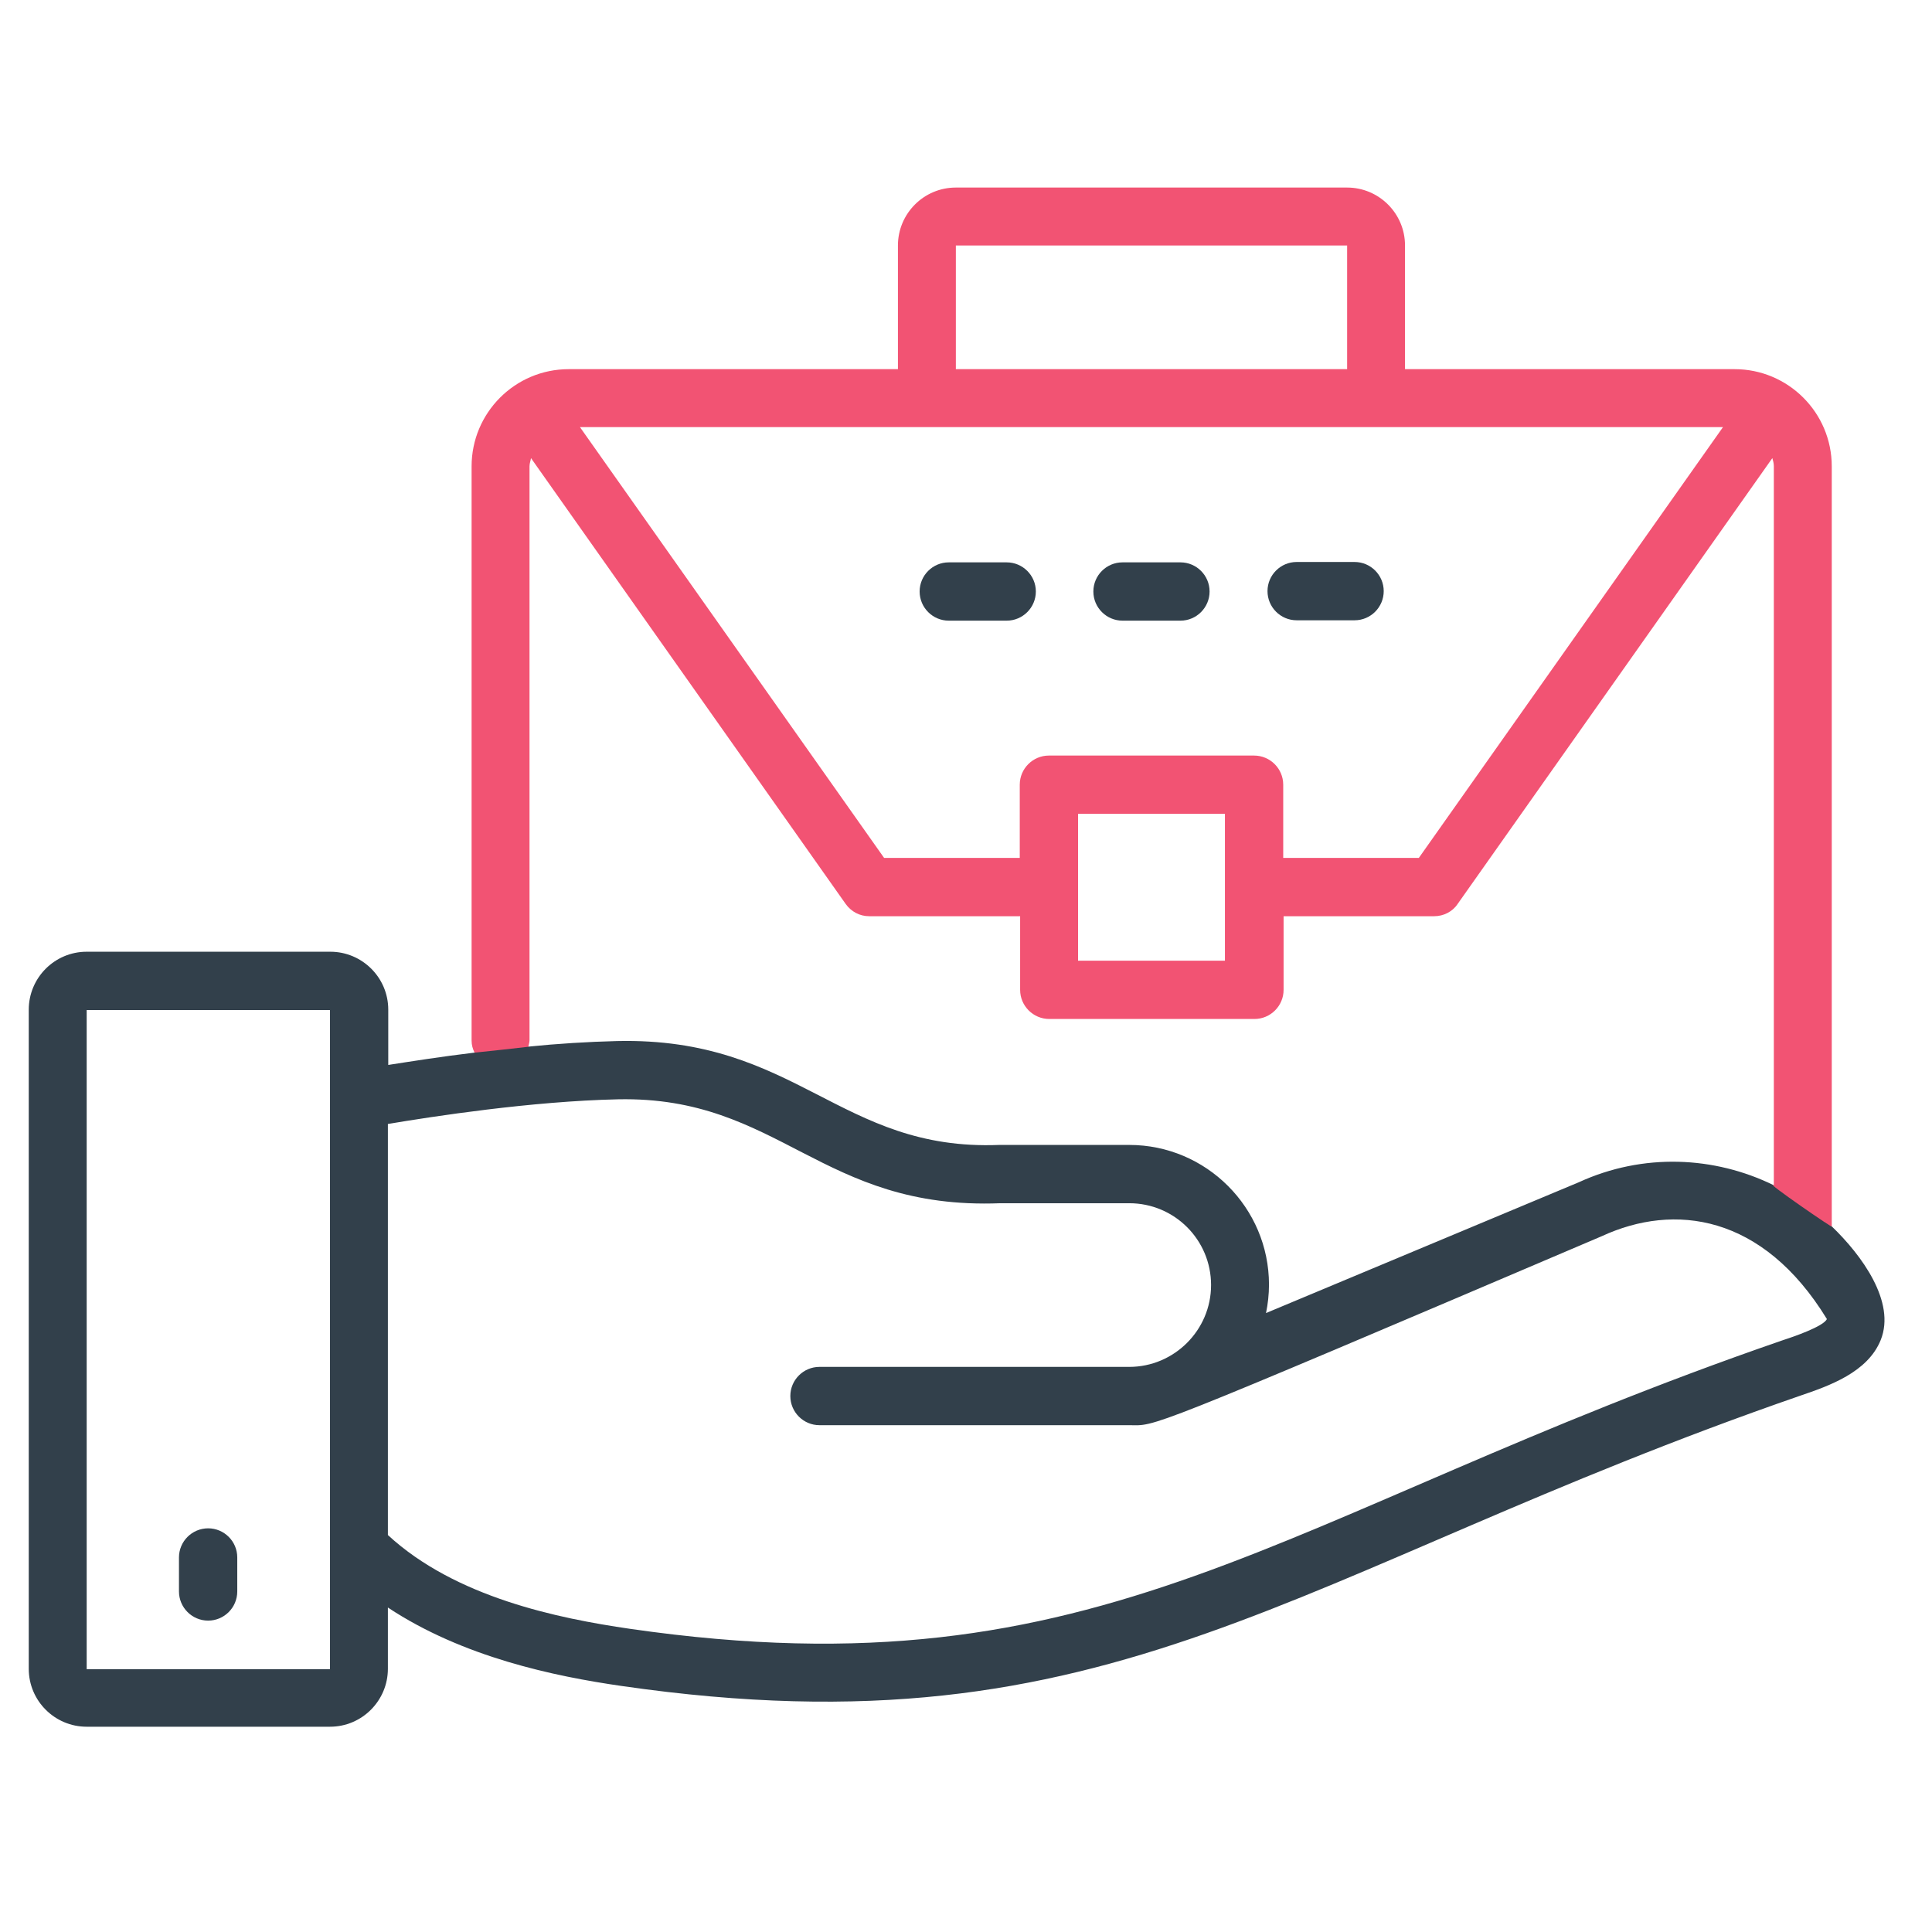 <svg width="52" height="52" viewBox="0 0 52 52" fill="none" xmlns="http://www.w3.org/2000/svg">
<path d="M49.302 33.008L47.743 31.902C46.144 31.117 44.223 31.027 42.493 31.821L34.075 35.341C34.125 35.1 34.155 34.839 34.155 34.577C34.155 32.505 32.466 30.816 30.394 30.816H26.894C22.599 30.986 21.453 27.909 16.605 28.02C15.82 28.04 15.006 28.09 14.221 28.17C14.231 28.11 12.723 28.231 12.773 28.331C11.848 28.442 11.033 28.573 10.45 28.663V27.175C10.45 26.31 9.746 25.616 8.891 25.616H2.333C1.468 25.616 0.774 26.32 0.774 27.175V44.916C0.774 45.781 1.478 46.475 2.333 46.475H8.881C9.746 46.475 10.44 45.771 10.44 44.916V43.267C12.461 44.604 14.915 45.117 16.736 45.379C30.032 47.3 34.769 42.301 48.457 37.564C49.222 37.303 50.268 36.941 50.62 36.066C51.032 35.04 50.107 33.782 49.302 33.008ZM2.333 44.926V27.185H8.881C8.881 49.975 8.881 28.613 8.881 44.926H2.333ZM47.944 36.086C34.367 40.773 29.76 45.691 16.957 43.84C15.016 43.558 12.26 42.995 10.44 41.316V30.252C11.637 30.051 14.302 29.639 16.635 29.588C20.99 29.498 22.096 32.575 26.924 32.385H30.394C31.611 32.385 32.596 33.37 32.596 34.587C32.596 35.804 31.601 36.79 30.394 36.79H22.056C21.624 36.79 21.272 37.142 21.272 37.574C21.272 38.007 21.624 38.359 22.056 38.359H30.394C31.138 38.359 30.545 38.63 43.117 33.27C45.058 32.374 47.441 32.676 49.171 35.502C49.081 35.703 48.256 35.985 47.944 36.086Z" fill="#32404B"/>
<path d="M5.602 41.135C5.17 41.135 4.817 41.486 4.817 41.919V42.834C4.817 43.267 5.17 43.619 5.602 43.619C6.034 43.619 6.386 43.267 6.386 42.834V41.919C6.386 41.486 6.034 41.135 5.602 41.135Z" fill="#32404B"/>
<path d="M27.095 15.136H25.536C25.104 15.136 24.752 15.488 24.752 15.92C24.752 16.353 25.104 16.705 25.536 16.705H27.095C27.527 16.705 27.88 16.353 27.88 15.92C27.88 15.488 27.527 15.136 27.095 15.136Z" fill="#32404B"/>
<path d="M31.772 15.136H30.213C29.78 15.136 29.428 15.488 29.428 15.92C29.428 16.353 29.78 16.705 30.213 16.705H31.772C32.204 16.705 32.556 16.353 32.556 15.92C32.556 15.488 32.204 15.136 31.772 15.136Z" fill="#32404B"/>
<path d="M36.459 16.695C36.891 16.695 37.243 16.343 37.243 15.91C37.243 15.478 36.891 15.126 36.459 15.126H34.9C34.467 15.126 34.115 15.478 34.115 15.91C34.115 16.343 34.467 16.695 34.9 16.695H36.459Z" fill="#32404B"/>
<path d="M49.302 33.008V12.551C49.302 11.103 48.125 9.936 46.687 9.936H37.816V6.607C37.816 5.742 37.112 5.048 36.258 5.048H25.727C24.862 5.048 24.168 5.752 24.168 6.607V9.936H15.308C13.859 9.936 12.693 11.113 12.693 12.551V28.009C12.693 28.13 12.723 28.231 12.773 28.331C12.421 28.372 14.674 28.13 14.221 28.17C14.231 28.11 14.252 28.06 14.252 27.999V12.551C14.252 12.471 14.282 12.4 14.292 12.33L22.76 24.328C22.911 24.54 23.142 24.66 23.394 24.66H27.457V26.642C27.457 27.074 27.809 27.426 28.242 27.426H33.763C34.196 27.426 34.548 27.074 34.548 26.642V24.66H38.601C38.852 24.66 39.094 24.54 39.234 24.328L47.703 12.33C47.723 12.4 47.743 12.471 47.743 12.551V31.902C47.441 31.761 49.423 33.129 49.302 33.008ZM25.727 6.607H36.258V9.936H25.727V6.607ZM32.969 25.857H29.016V21.904H32.969V25.857ZM38.188 23.091H34.538V21.12C34.538 20.688 34.186 20.336 33.753 20.336H28.232C27.799 20.336 27.447 20.688 27.447 21.12V23.091H23.796L15.609 11.495H46.375L38.188 23.091Z" fill="#F25373"/>
</svg>

